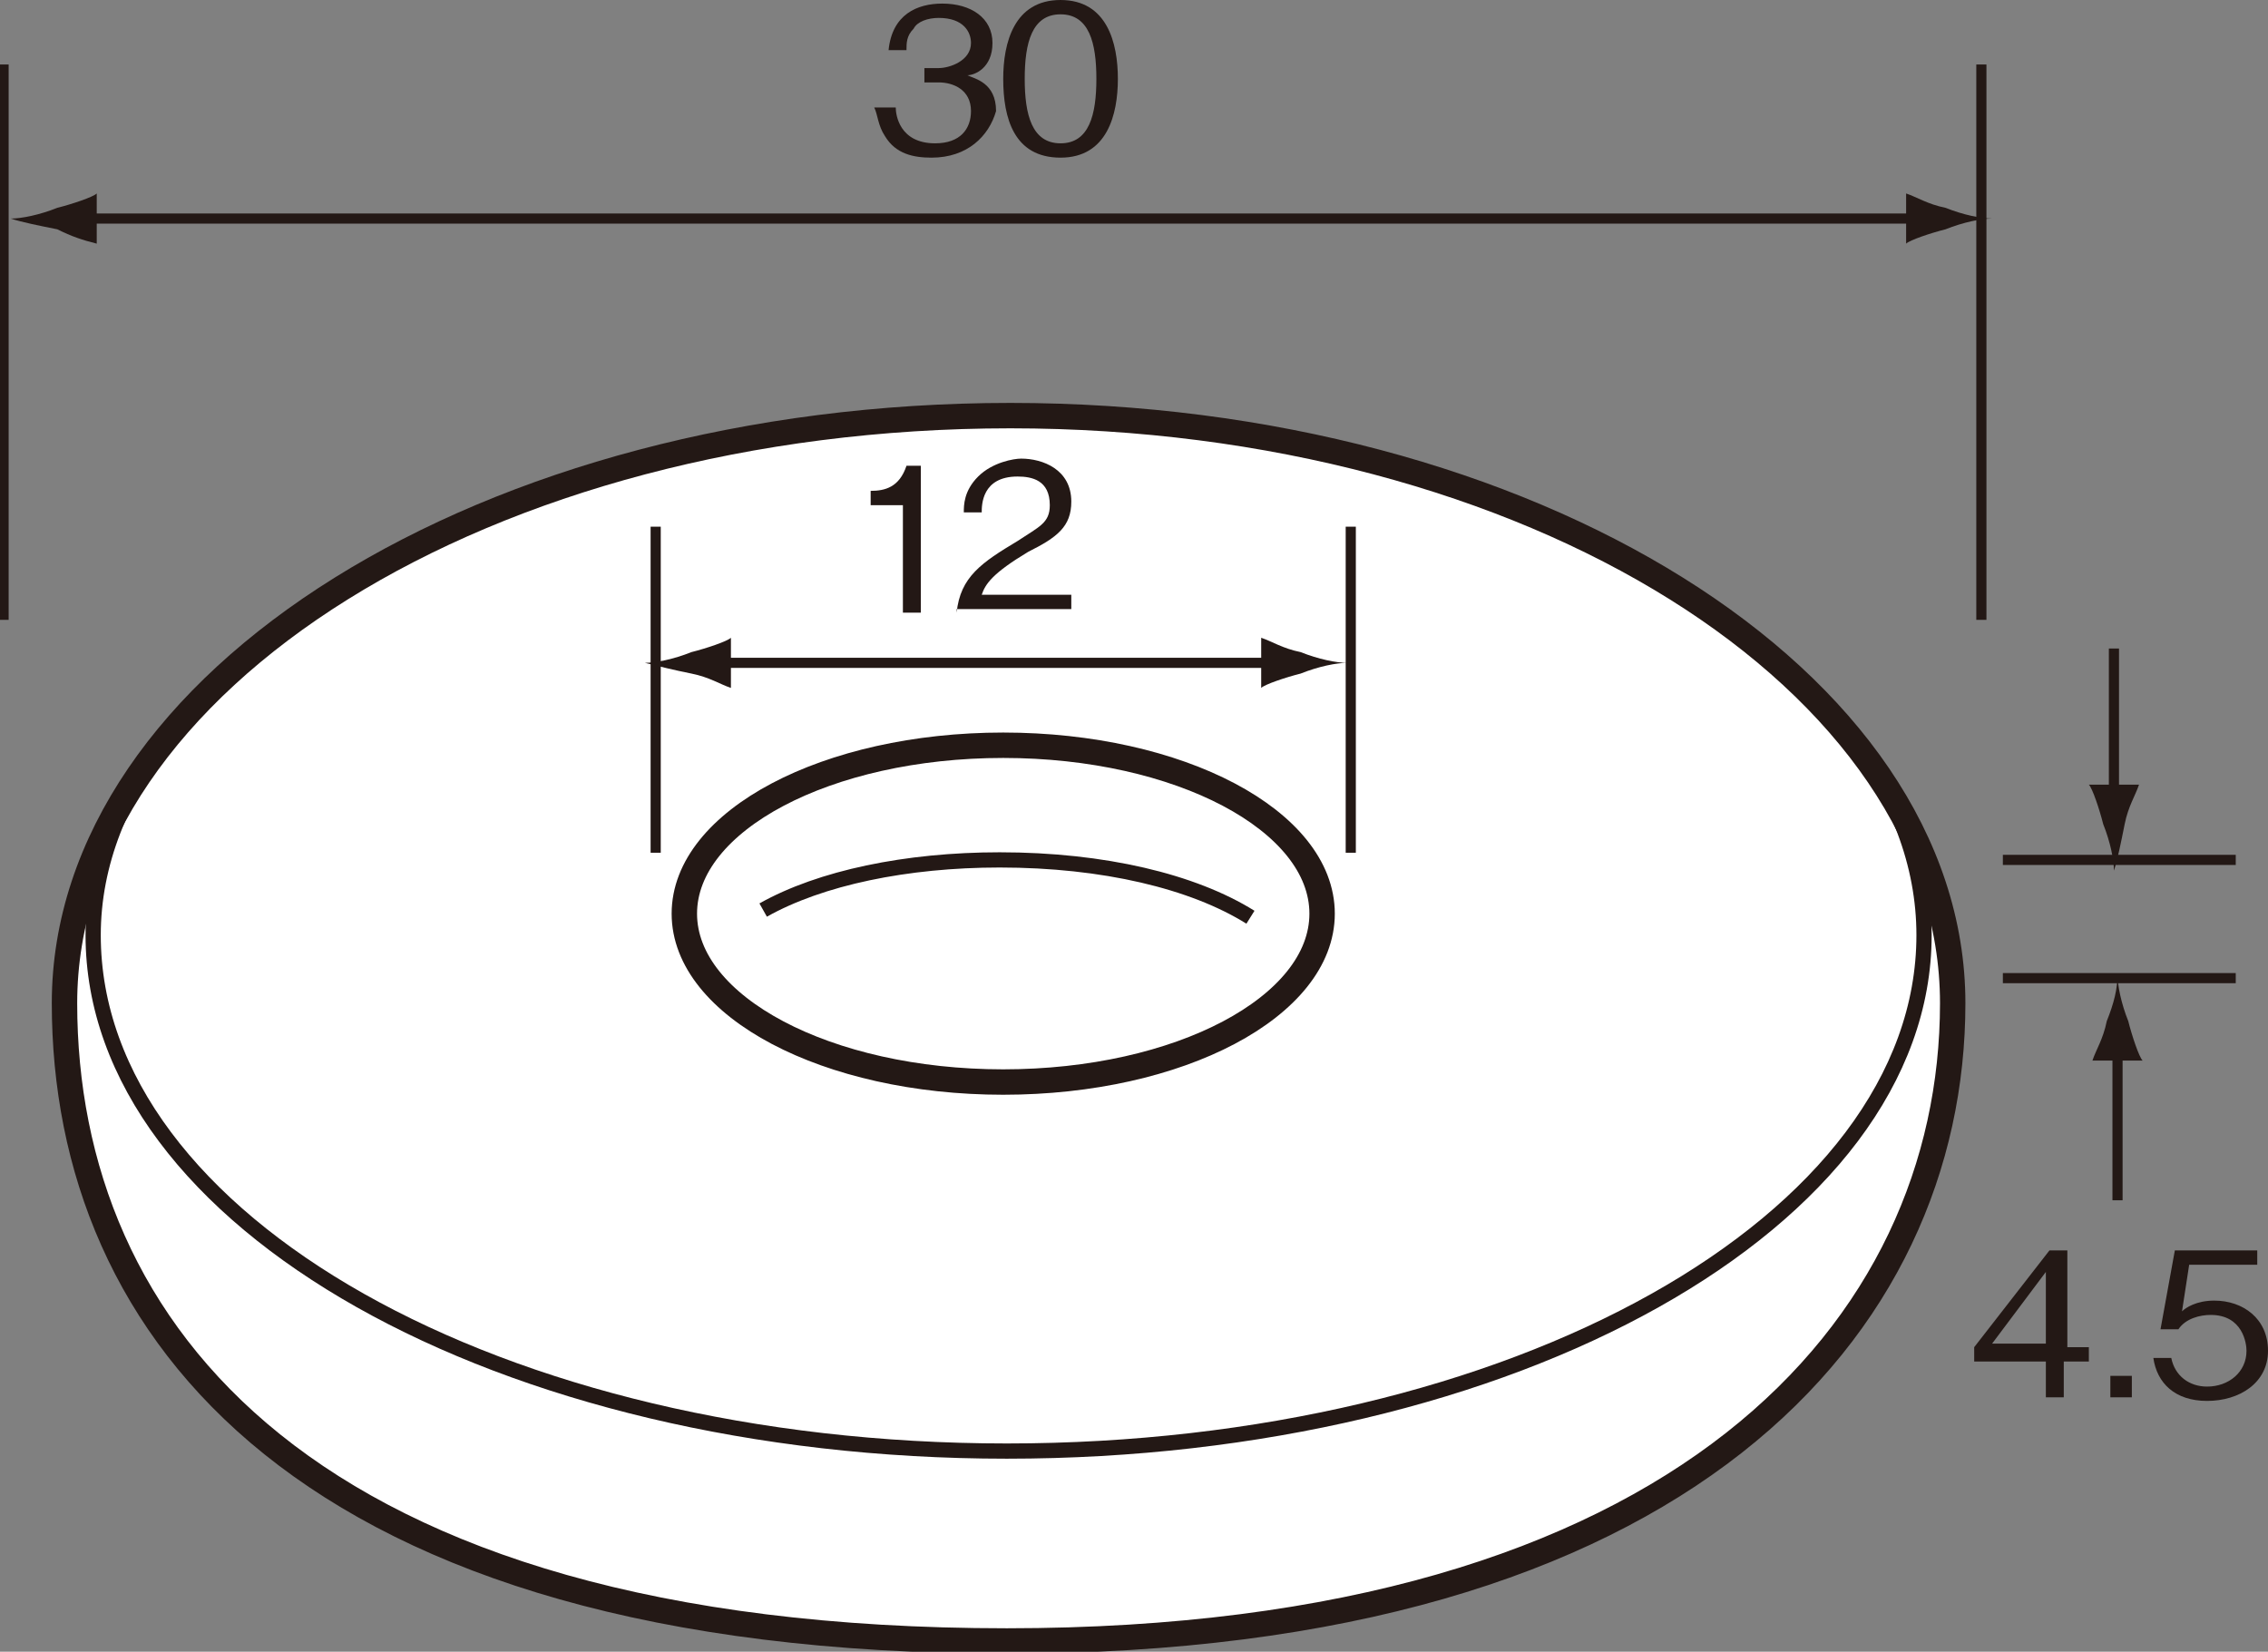 <?xml version="1.0" encoding="utf-8"?>
<!-- Generator: Adobe Illustrator 19.2.1, SVG Export Plug-In . SVG Version: 6.00 Build 0)  -->
<svg version="1.1" id="レイヤー_1" xmlns="http://www.w3.org/2000/svg" xmlns:xlink="http://www.w3.org/1999/xlink" x="0px"
	 y="0px" viewBox="0 0 63.3 46.1" style="enable-background:new 0 0 63.3 46.1;" xml:space="preserve">
<rect x="0" y="0" width="63.3" height="46.1" fill="#808080" stroke="none"/>
<style type="text/css">
	.st0{fill:#231815;}
	.st1{fill:#FFFFFF;stroke:#231815;stroke-width:0.709;}
	.st2{fill:none;stroke:#231815;stroke-width:0.709;}
	.st3{fill:none;stroke:#231815;stroke-width:0.425;}
	.st4{fill:none;stroke:#231815;stroke-width:0.283;}
</style>
<g>
	<g>
		<path class="st0" d="M26,4.4c-0.5,0-1-0.1-1.3-0.6c-0.2-0.3-0.2-0.6-0.3-0.8H25c0,0.2,0.1,1,1.1,1c0.7,0,1-0.4,1-0.9
			c0-0.6-0.5-0.8-0.9-0.8h-0.4V1.9h0.4c0.3,0,0.9-0.2,0.9-0.7c0-0.3-0.2-0.7-0.9-0.7c-0.3,0-0.6,0.1-0.7,0.3
			c-0.2,0.2-0.2,0.4-0.2,0.6h-0.5c0.1-1,0.8-1.3,1.5-1.3c0.8,0,1.4,0.4,1.4,1.1c0,0.7-0.5,0.9-0.7,0.9c0.2,0.1,0.8,0.2,0.8,1
			C27.6,3.8,27,4.4,26,4.4z"/>
		<path class="st0" d="M29.6,4.4c-1.3,0-1.6-1.1-1.6-2.2c0-1,0.3-2.2,1.6-2.2c1.3,0,1.6,1.2,1.6,2.2C31.2,3.2,30.9,4.4,29.6,4.4z
			 M29.6,0.4c-0.8,0-1,0.8-1,1.8c0,1,0.2,1.8,1,1.8c0.8,0,1-0.8,1-1.8C30.6,1.2,30.4,0.4,29.6,0.4z"/>
	</g>
	<path class="st1" d="M54.5,28c0,9-7.5,17.8-26.4,17.8C8.5,45.8,1.8,37.1,1.8,28c0-9,11.8-16.4,26.4-16.4C42.7,11.6,54.5,19,54.5,28
		z"/>
	<ellipse class="st2" cx="28" cy="25.5" rx="8.9" ry="4.7"/>
	<path class="st3" d="M21.3,25.4c1.6-0.9,4-1.4,6.6-1.4c2.9,0,5.4,0.6,7,1.6"/>
	<path class="st3" d="M53.7,26.1c0,8-11.5,14.4-25.6,14.4C14,40.5,2.6,34.1,2.6,26.1c0-8,12.4-14.5,25.6-14.4
		C41.7,11.7,53.7,18.1,53.7,26.1z"/>
	<line class="st4" x1="0.1" y1="1.8" x2="0.1" y2="17.3"/>
	<line class="st4" x1="55.3" y1="1.8" x2="55.3" y2="17.3"/>
	<line class="st4" x1="18.3" y1="14.7" x2="18.3" y2="23.8"/>
	<line class="st4" x1="37.7" y1="14.7" x2="37.7" y2="23.8"/>
	<g>
		<path class="st0" d="M25.2,17.1v-3h-0.9v-0.4c0.4,0,0.8-0.1,1-0.7h0.4v4.1H25.2z"/>
		<path class="st0" d="M26.7,17.1c0.1-1,0.7-1.4,1.7-2c0.6-0.4,0.9-0.5,0.9-1c0-0.7-0.5-0.8-0.9-0.8c-1,0-1,0.8-1,1h-0.5
			c0-0.2,0-0.6,0.4-1c0.4-0.4,1-0.5,1.2-0.5c0.6,0,1.4,0.3,1.4,1.2c0,0.7-0.4,1-1.2,1.4c-1,0.6-1.2,0.9-1.3,1.2h2.5v0.4H26.7z"/>
	</g>
	<g>
		<path class="st0" d="M57.6,38v1h-0.5v-1h-2v-0.4l2.1-2.7h0.5v2.7h0.6V38H57.6z M57.1,35.5l-1.5,2h1.5V35.5z"/>
		<path class="st0" d="M58.9,39v-0.6h0.6V39H58.9z"/>
		<path class="st0" d="M61.6,39.1c-0.9,0-1.4-0.5-1.5-1.2h0.5c0.1,0.5,0.5,0.8,1,0.8c0.6,0,1.1-0.4,1.1-1c0-0.2-0.1-1-1-1
			c-0.3,0-0.7,0.1-0.9,0.4h-0.5l0.4-2.2H63v0.4h-1.9l-0.2,1.3c0.1-0.1,0.4-0.3,0.9-0.3c0.8,0,1.5,0.5,1.5,1.4
			C63.3,38.6,62.5,39.1,61.6,39.1z"/>
	</g>
	<line class="st4" x1="55.9" y1="24" x2="62.4" y2="24"/>
	<line class="st4" x1="55.9" y1="27.3" x2="62.4" y2="27.3"/>
	<g>
		<g>
			<line class="st4" x1="2.2" y1="6.1" x2="53.6" y2="6.1"/>
			<path class="st0" d="M54.3,5.8c-0.5-0.1-0.8-0.3-1.1-0.4v1.4c0.1-0.1,0.7-0.3,1.1-0.4c0.5-0.2,1-0.3,1.3-0.3
				C55.3,6.1,54.8,6,54.3,5.8z"/>
			<path class="st0" d="M1.6,6.4C2,6.6,2.3,6.7,2.7,6.8V5.4C2.6,5.5,2,5.7,1.6,5.8C1.1,6,0.6,6.1,0.3,6.1C0.6,6.2,1.1,6.3,1.6,6.4z"
				/>
		</g>
	</g>
	<g>
		<g>
			<line class="st4" x1="20" y1="18.5" x2="35.6" y2="18.5"/>
			<path class="st0" d="M36.3,18.2c-0.5-0.1-0.8-0.3-1.1-0.4v1.4c0.1-0.1,0.7-0.3,1.1-0.4c0.5-0.2,1-0.3,1.3-0.3
				C37.3,18.5,36.8,18.4,36.3,18.2z"/>
			<path class="st0" d="M19.3,18.8c0.5,0.1,0.8,0.3,1.1,0.4v-1.4c-0.1,0.1-0.7,0.3-1.1,0.4c-0.5,0.2-1,0.3-1.3,0.3
				C18.4,18.6,18.8,18.7,19.3,18.8z"/>
		</g>
	</g>
	<g>
		<g>
			<line class="st4" x1="59" y1="18.1" x2="59" y2="22.3"/>
			<path class="st0" d="M59.3,23c0.1-0.5,0.3-0.8,0.4-1.1h-1.4c0.1,0.1,0.3,0.7,0.4,1.1c0.2,0.5,0.3,1,0.3,1.3
				C59.1,24,59.2,23.5,59.3,23z"/>
		</g>
	</g>
	<g>
		<g>
			<line class="st4" x1="59.1" y1="33.5" x2="59.1" y2="29.2"/>
			<path class="st0" d="M58.8,28.5c-0.1,0.5-0.3,0.8-0.4,1.1h1.4c-0.1-0.1-0.3-0.7-0.4-1.1c-0.2-0.5-0.3-1-0.3-1.3
				C59.1,27.6,59,28,58.8,28.5z"/>
		</g>
	</g>
</g>
</svg>
